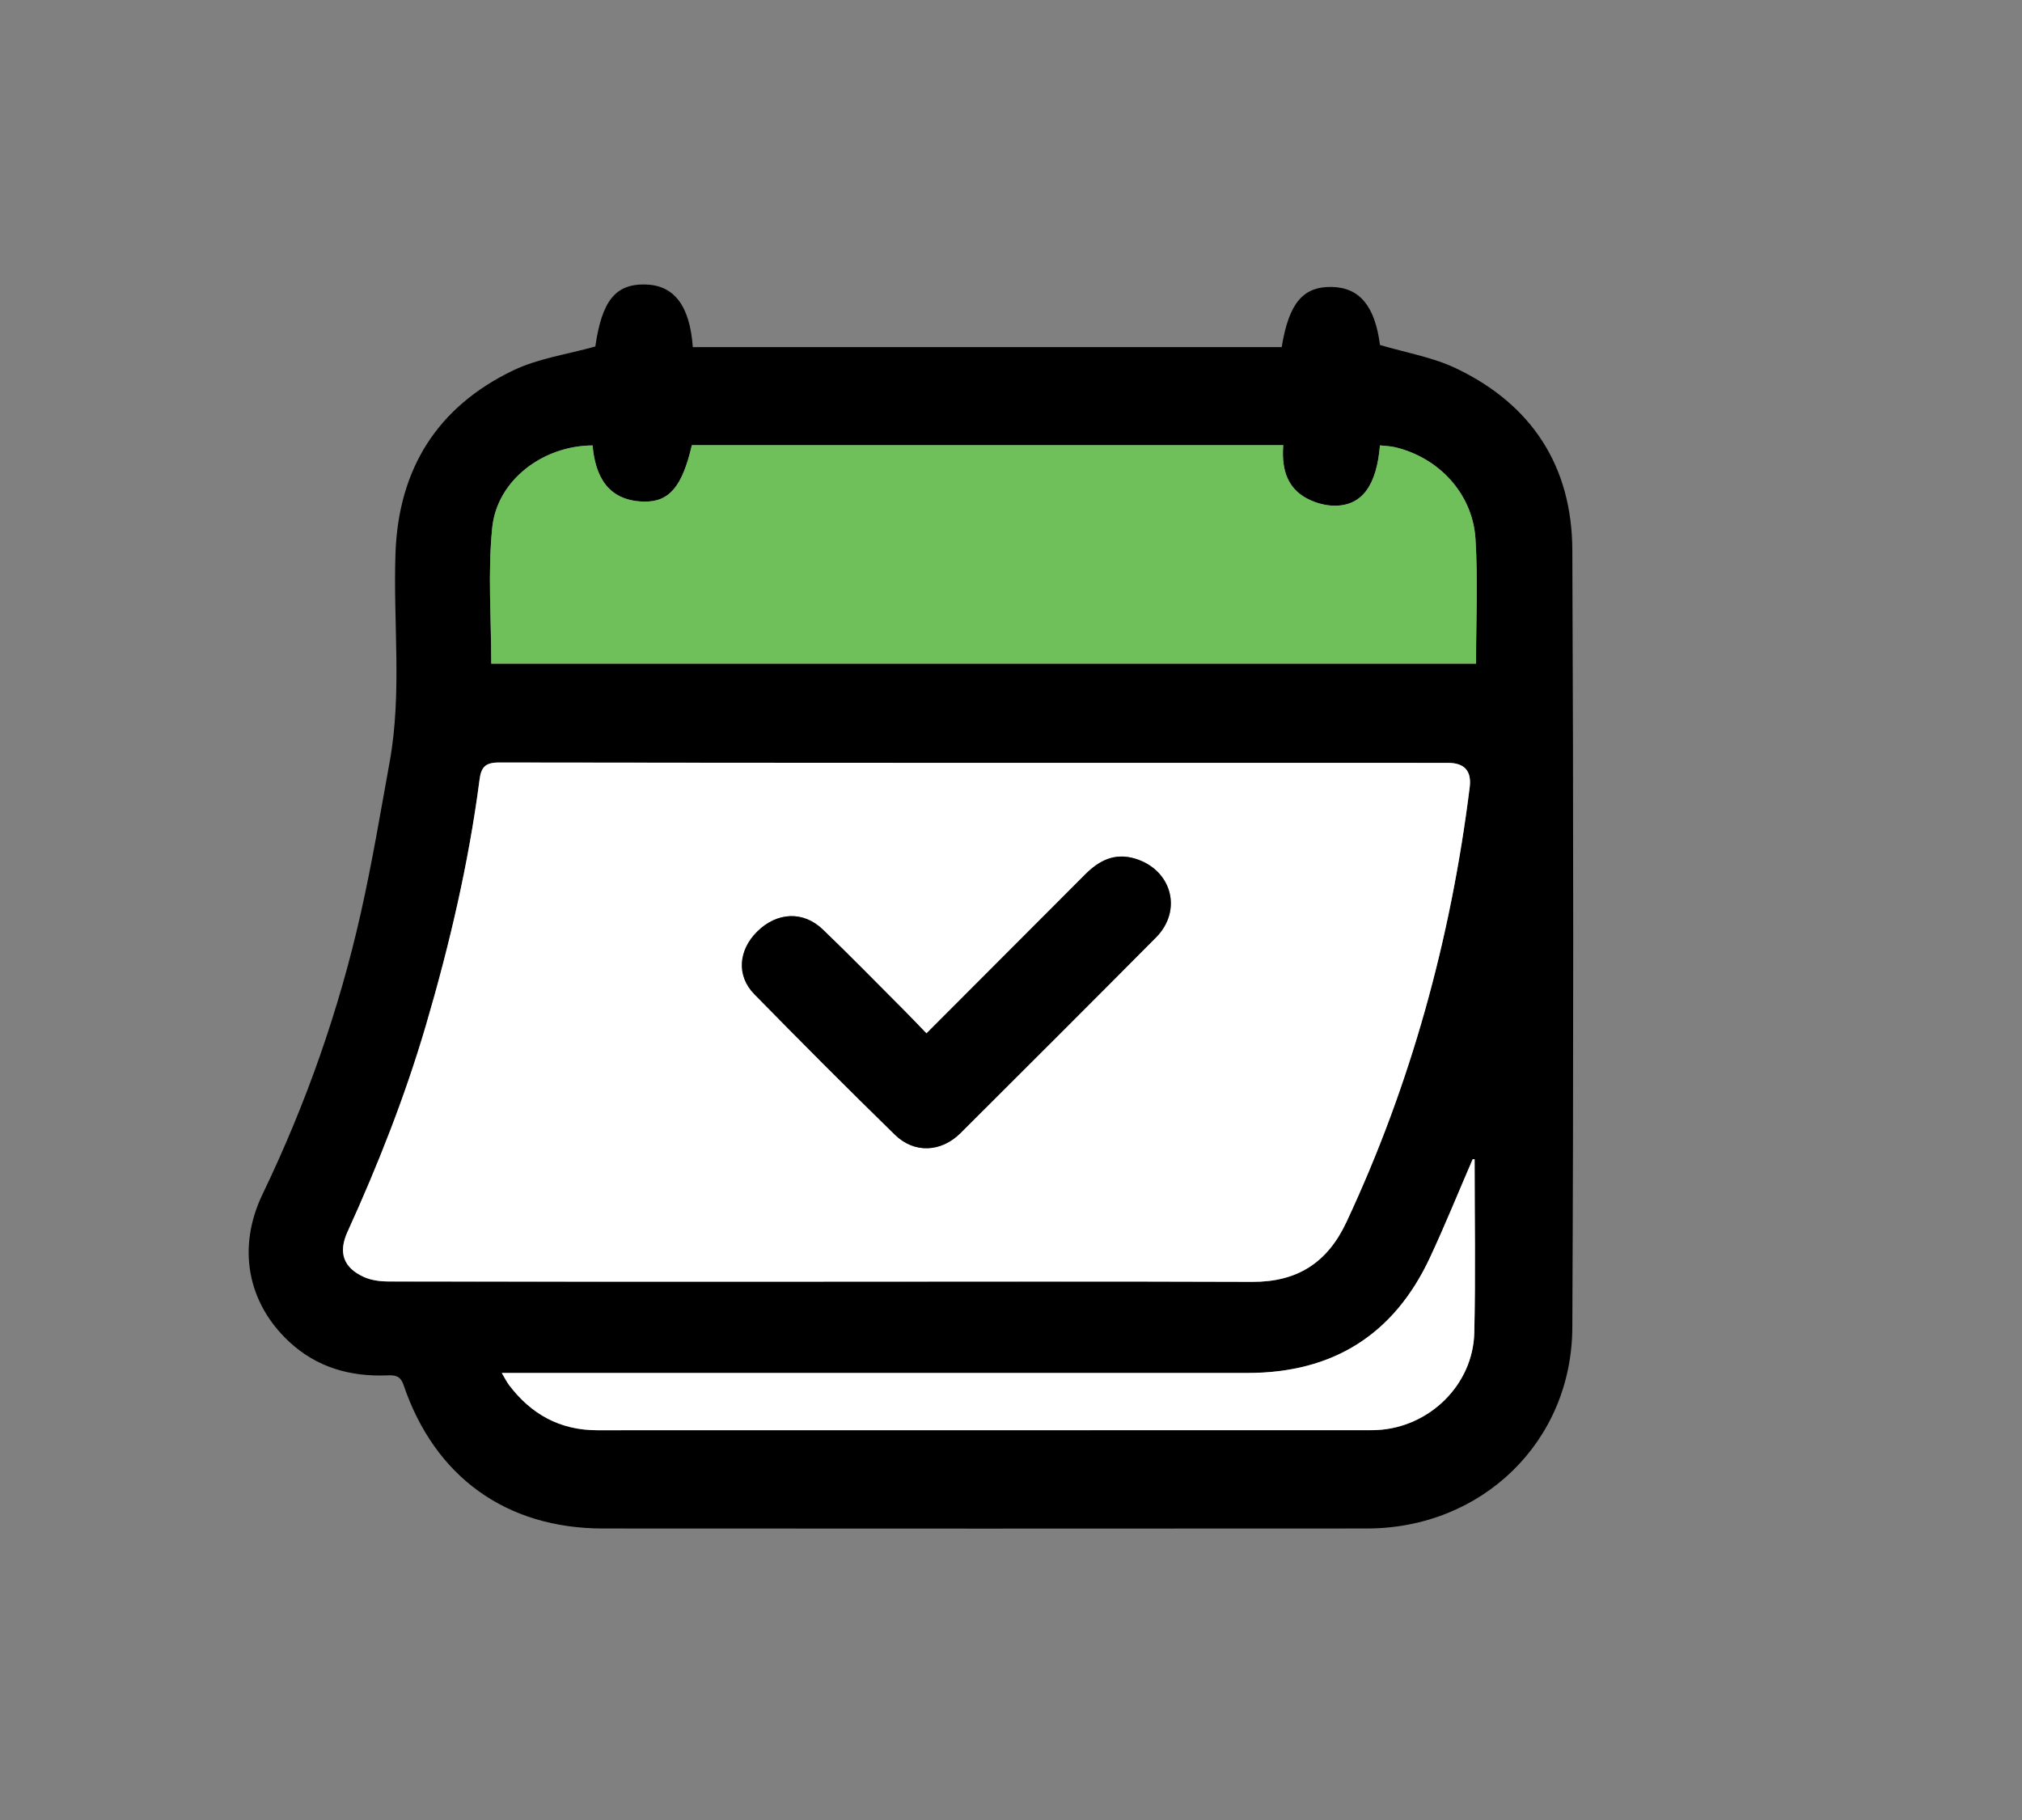 <svg width="100" height="90" viewBox="0 0 100 90" fill="none" xmlns="http://www.w3.org/2000/svg">
<rect x="0" y="0" width="100" height="90" fill="#808080" stroke="none"/>
<path d="M29.442 17.132C29.768 14.88 30.433 14.026 31.937 14.069C33.34 14.109 34.116 15.118 34.264 17.165H63.388C63.74 15 64.435 14.166 65.856 14.19C67.247 14.214 68.001 15.144 68.248 17.059C69.532 17.442 70.844 17.659 71.998 18.209C75.748 19.991 77.743 23.049 77.761 27.192C77.817 40.008 77.822 52.827 77.761 65.643C77.736 71.303 73.282 75.581 67.608 75.585C55.013 75.594 42.418 75.592 29.823 75.585C25.042 75.583 21.505 73.042 19.96 68.492C19.794 68.002 19.508 68 19.129 68.014C17.307 68.081 15.667 67.617 14.304 66.352C12.243 64.438 11.71 61.705 12.986 59.05C15.13 54.595 16.764 49.962 17.846 45.143C18.402 42.672 18.819 40.168 19.271 37.675C19.891 34.253 19.439 30.798 19.559 27.358C19.706 23.177 21.634 20.115 25.384 18.315C26.619 17.723 28.043 17.527 29.442 17.134V17.132ZM40.727 63.379C47.798 63.379 54.869 63.363 61.94 63.389C64.157 63.397 65.648 62.446 66.591 60.429C69.787 53.591 71.751 46.411 72.684 38.935C72.784 38.129 72.426 37.726 71.611 37.726C55.965 37.726 40.322 37.732 24.676 37.709C24.001 37.709 23.795 37.94 23.716 38.552C23.179 42.685 22.232 46.728 21.057 50.724C20.028 54.225 18.692 57.606 17.183 60.923C16.716 61.946 16.985 62.697 18.006 63.154C18.372 63.316 18.812 63.371 19.218 63.371C26.387 63.383 33.557 63.381 40.725 63.381L40.727 63.379ZM24.297 32.815H72.998C72.998 30.724 73.099 28.678 72.97 26.645C72.832 24.42 71.168 22.636 69.011 22.118C68.764 22.059 68.503 22.053 68.246 22.024C68.084 23.985 67.377 24.985 66.051 25.007C65.524 25.017 64.923 24.837 64.473 24.554C63.58 23.995 63.384 23.041 63.463 22.014H34.215C33.743 24.047 33.105 24.845 31.811 24.803C30.072 24.748 29.44 23.563 29.305 22.027C26.848 22.037 24.58 23.746 24.343 26.096C24.119 28.304 24.295 30.555 24.295 32.813L24.297 32.815ZM72.929 57.331C72.897 57.331 72.865 57.327 72.832 57.325C72.132 58.943 71.469 60.581 70.724 62.179C68.944 66.004 65.923 67.899 61.699 67.897C49.726 67.891 37.755 67.897 25.783 67.897H24.815C24.981 68.174 25.062 68.346 25.174 68.494C26.267 69.936 27.689 70.728 29.531 70.728C42.242 70.724 54.952 70.726 67.663 70.726C67.812 70.726 67.96 70.726 68.106 70.718C70.69 70.588 72.85 68.484 72.911 65.902C72.976 63.047 72.927 60.19 72.927 57.335L72.929 57.331Z" fill="black"/>
<path d="M40.727 63.379C33.557 63.379 26.387 63.383 19.219 63.369C18.812 63.369 18.374 63.313 18.008 63.151C16.987 62.695 16.72 61.944 17.184 60.921C18.694 57.604 20.029 54.223 21.059 50.722C22.232 46.726 23.18 42.683 23.718 38.55C23.797 37.938 24 37.706 24.678 37.706C40.324 37.728 55.967 37.724 71.613 37.724C72.43 37.724 72.788 38.127 72.685 38.933C71.753 46.41 69.789 53.589 66.592 60.427C65.648 62.444 64.158 63.395 61.942 63.387C54.871 63.361 47.8 63.377 40.729 63.377L40.727 63.379ZM45.82 51.104C45.395 50.665 45.039 50.29 44.674 49.924C43.35 48.599 42.042 47.257 40.691 45.961C39.721 45.032 38.427 45.102 37.451 46.064C36.514 46.986 36.414 48.253 37.305 49.162C39.599 51.503 41.912 53.824 44.259 56.114C45.219 57.053 46.549 56.981 47.501 56.033C50.731 52.815 53.958 49.594 57.17 46.358C58.504 45.015 57.947 42.997 56.125 42.456C55.121 42.158 54.353 42.555 53.667 43.242C51.075 45.842 48.481 48.438 45.82 51.104Z" fill="white"/>
<path d="M24.297 32.815C24.297 30.556 24.121 28.306 24.344 26.097C24.581 23.75 26.849 22.039 29.307 22.029C29.441 23.565 30.074 24.75 31.812 24.805C33.106 24.847 33.745 24.049 34.217 22.016H63.465C63.384 23.043 63.581 23.997 64.474 24.556C64.925 24.839 65.525 25.019 66.053 25.009C67.381 24.985 68.086 23.985 68.248 22.026C68.503 22.055 68.764 22.061 69.013 22.12C71.17 22.638 72.832 24.422 72.972 26.647C73.098 28.68 72.999 30.724 72.999 32.817H24.297V32.815Z" fill="#6FC05B"/>
<path d="M72.929 57.331C72.929 60.186 72.98 63.043 72.913 65.898C72.854 68.48 70.692 70.582 68.108 70.714C67.96 70.722 67.812 70.722 67.666 70.722C54.954 70.722 42.245 70.722 29.533 70.724C27.692 70.724 26.269 69.932 25.177 68.49C25.064 68.342 24.983 68.17 24.817 67.893H25.785C37.758 67.893 49.728 67.889 61.701 67.893C65.923 67.893 68.946 66 70.726 62.175C71.471 60.577 72.133 58.941 72.834 57.321C72.866 57.321 72.897 57.325 72.931 57.327L72.929 57.331Z" fill="white"/>
<path d="M45.819 51.104C48.481 48.439 51.075 45.843 53.667 43.243C54.352 42.555 55.121 42.158 56.125 42.456C57.946 42.998 58.505 45.015 57.17 46.358C53.957 49.594 50.729 52.813 47.501 56.033C46.548 56.981 45.219 57.053 44.259 56.114C41.913 53.824 39.598 51.503 37.304 49.162C36.413 48.253 36.516 46.986 37.45 46.064C38.424 45.104 39.72 45.032 40.691 45.961C42.042 47.257 43.35 48.599 44.673 49.924C45.039 50.29 45.395 50.665 45.819 51.104Z" fill="black"/>
</svg>
